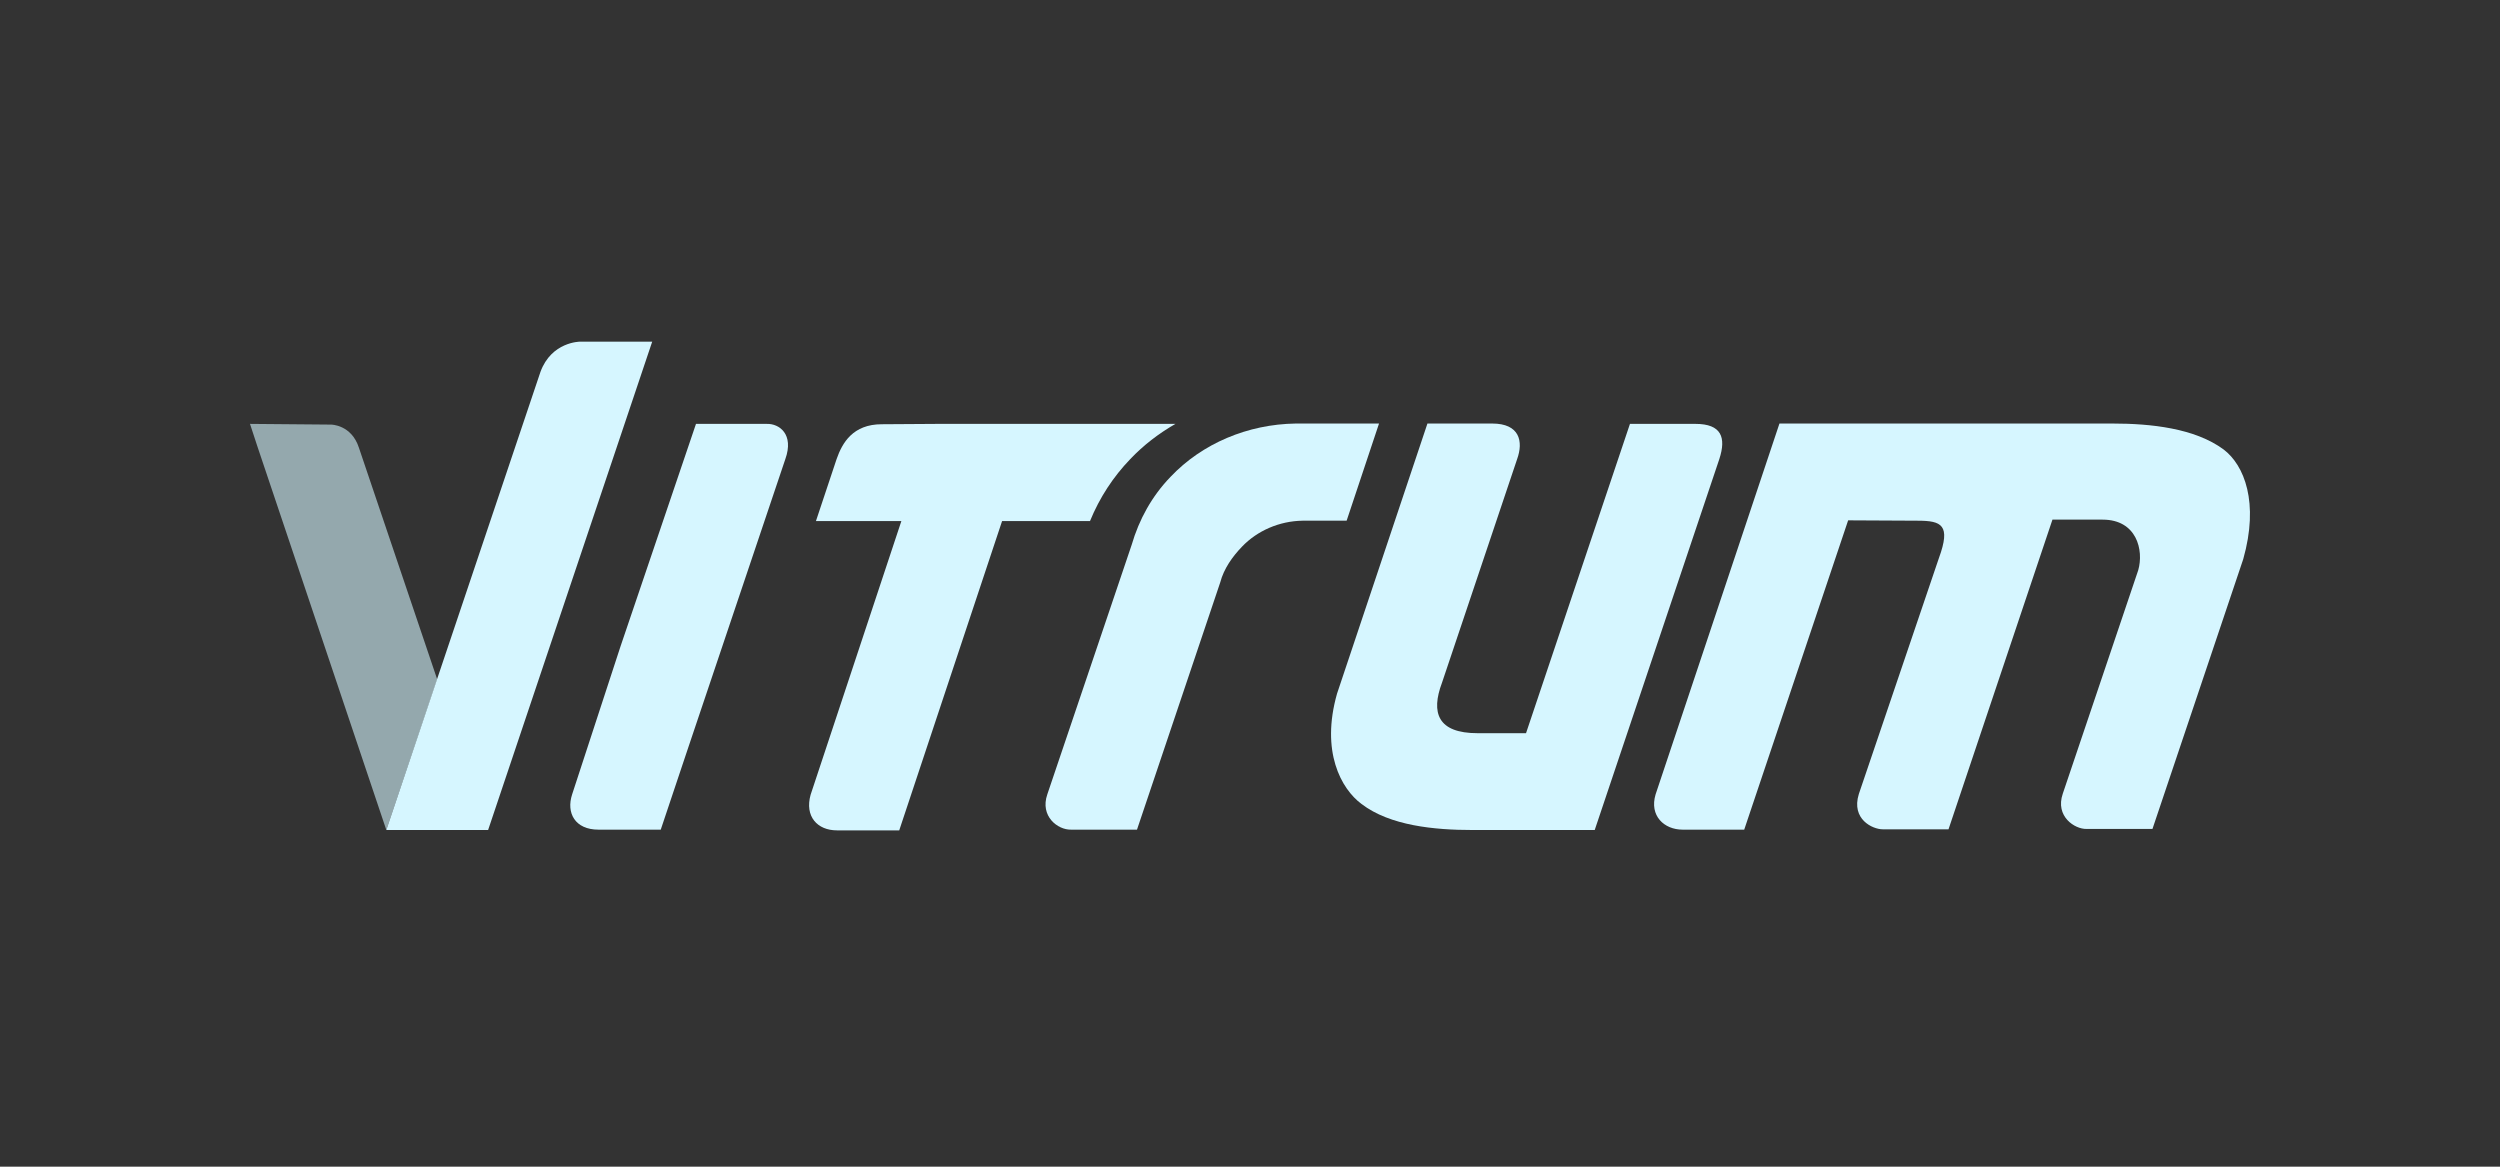 <svg width="300" height="140" viewBox="0 0 300 140" fill="none" xmlns="http://www.w3.org/2000/svg">
<rect x="0" y="0" width="300" height="140" fill="#333333" stroke="none"/>
<g clip-path="url(#clip0_237_1130)">
<path d="M155.488 50.824C149.722 50.909 144.255 53.216 140.454 57.231C138.233 59.537 136.695 62.313 135.798 65.389L125.675 95.33C124.778 97.935 126.914 99.601 128.537 99.558H136.439L146.433 69.873C146.86 68.25 147.886 66.798 149.039 65.602C150.875 63.68 153.524 62.527 156.3 62.484H161.596L165.483 50.824C165.44 50.824 155.574 50.824 155.488 50.824Z" fill="#D6F6FF"/>
<path d="M206.316 55.095L191.366 99.601H176.673C172.146 99.601 166.807 99.088 163.39 96.483C160.912 94.647 158.478 90.162 160.443 83.242L171.292 50.824H179.065C182.354 50.824 182.824 52.959 182.055 55.095L173.043 81.918C171.676 85.549 172.53 87.983 177.314 87.983H183.123L195.595 50.866H203.454C206.572 50.866 207.17 52.489 206.316 55.095Z" fill="#D6F6FF"/>
<path d="M266.839 53.942C263.379 51.379 258.083 50.824 253.513 50.824H213.534L198.67 95.33C197.901 97.893 199.695 99.558 201.916 99.558H209.306L221.778 62.441L230.106 62.484C233.011 62.484 234.121 62.997 232.669 66.969L223.059 95.287C222.119 98.32 224.725 99.516 225.921 99.516H233.822L246.294 62.356H252.317C256.417 62.356 257.271 66.029 256.588 68.421L247.533 95.244C246.593 97.978 248.985 99.516 250.395 99.473H258.296L269.188 67.097C271.11 60.306 269.316 55.821 266.839 53.942Z" fill="#D6F6FF"/>
<path d="M92.018 50.867H83.518L74.463 77.562L68.654 95.33C67.928 97.551 68.996 99.558 71.815 99.558H79.29L82.408 90.247L94.239 55.095C95.307 52.105 93.513 50.824 92.018 50.867Z" fill="#D6F6FF"/>
<path d="M30 50.867L39.738 50.952C39.738 50.952 42.173 50.952 43.07 53.728L52.467 81.534L46.359 99.601L30.897 53.6L30 50.867Z" fill="#D6F6FF" fill-opacity="0.6"/>
<path d="M78.264 41H69.594C69.594 41 66.177 41 64.853 44.63L46.358 99.601H58.574L78.264 41Z" fill="#D6F6FF"/>
<path d="M135.628 55.095C137.208 53.429 139.045 52.02 141.052 50.867H112.435H112.392L105.814 50.909C102.355 50.909 101.073 53.13 100.39 55.095L97.913 62.527H108.164L97.272 95.373C96.546 97.978 98.084 99.644 100.433 99.644H107.907L120.251 62.527H130.801C131.954 59.708 133.577 57.231 135.628 55.095Z" fill="#D6F6FF"/>
</g>
<defs>
<clipPath id="clip0_237_1130">
<rect width="240" height="58.601" fill="white" transform="translate(30 41)"/>
</clipPath>
</defs>
</svg>
